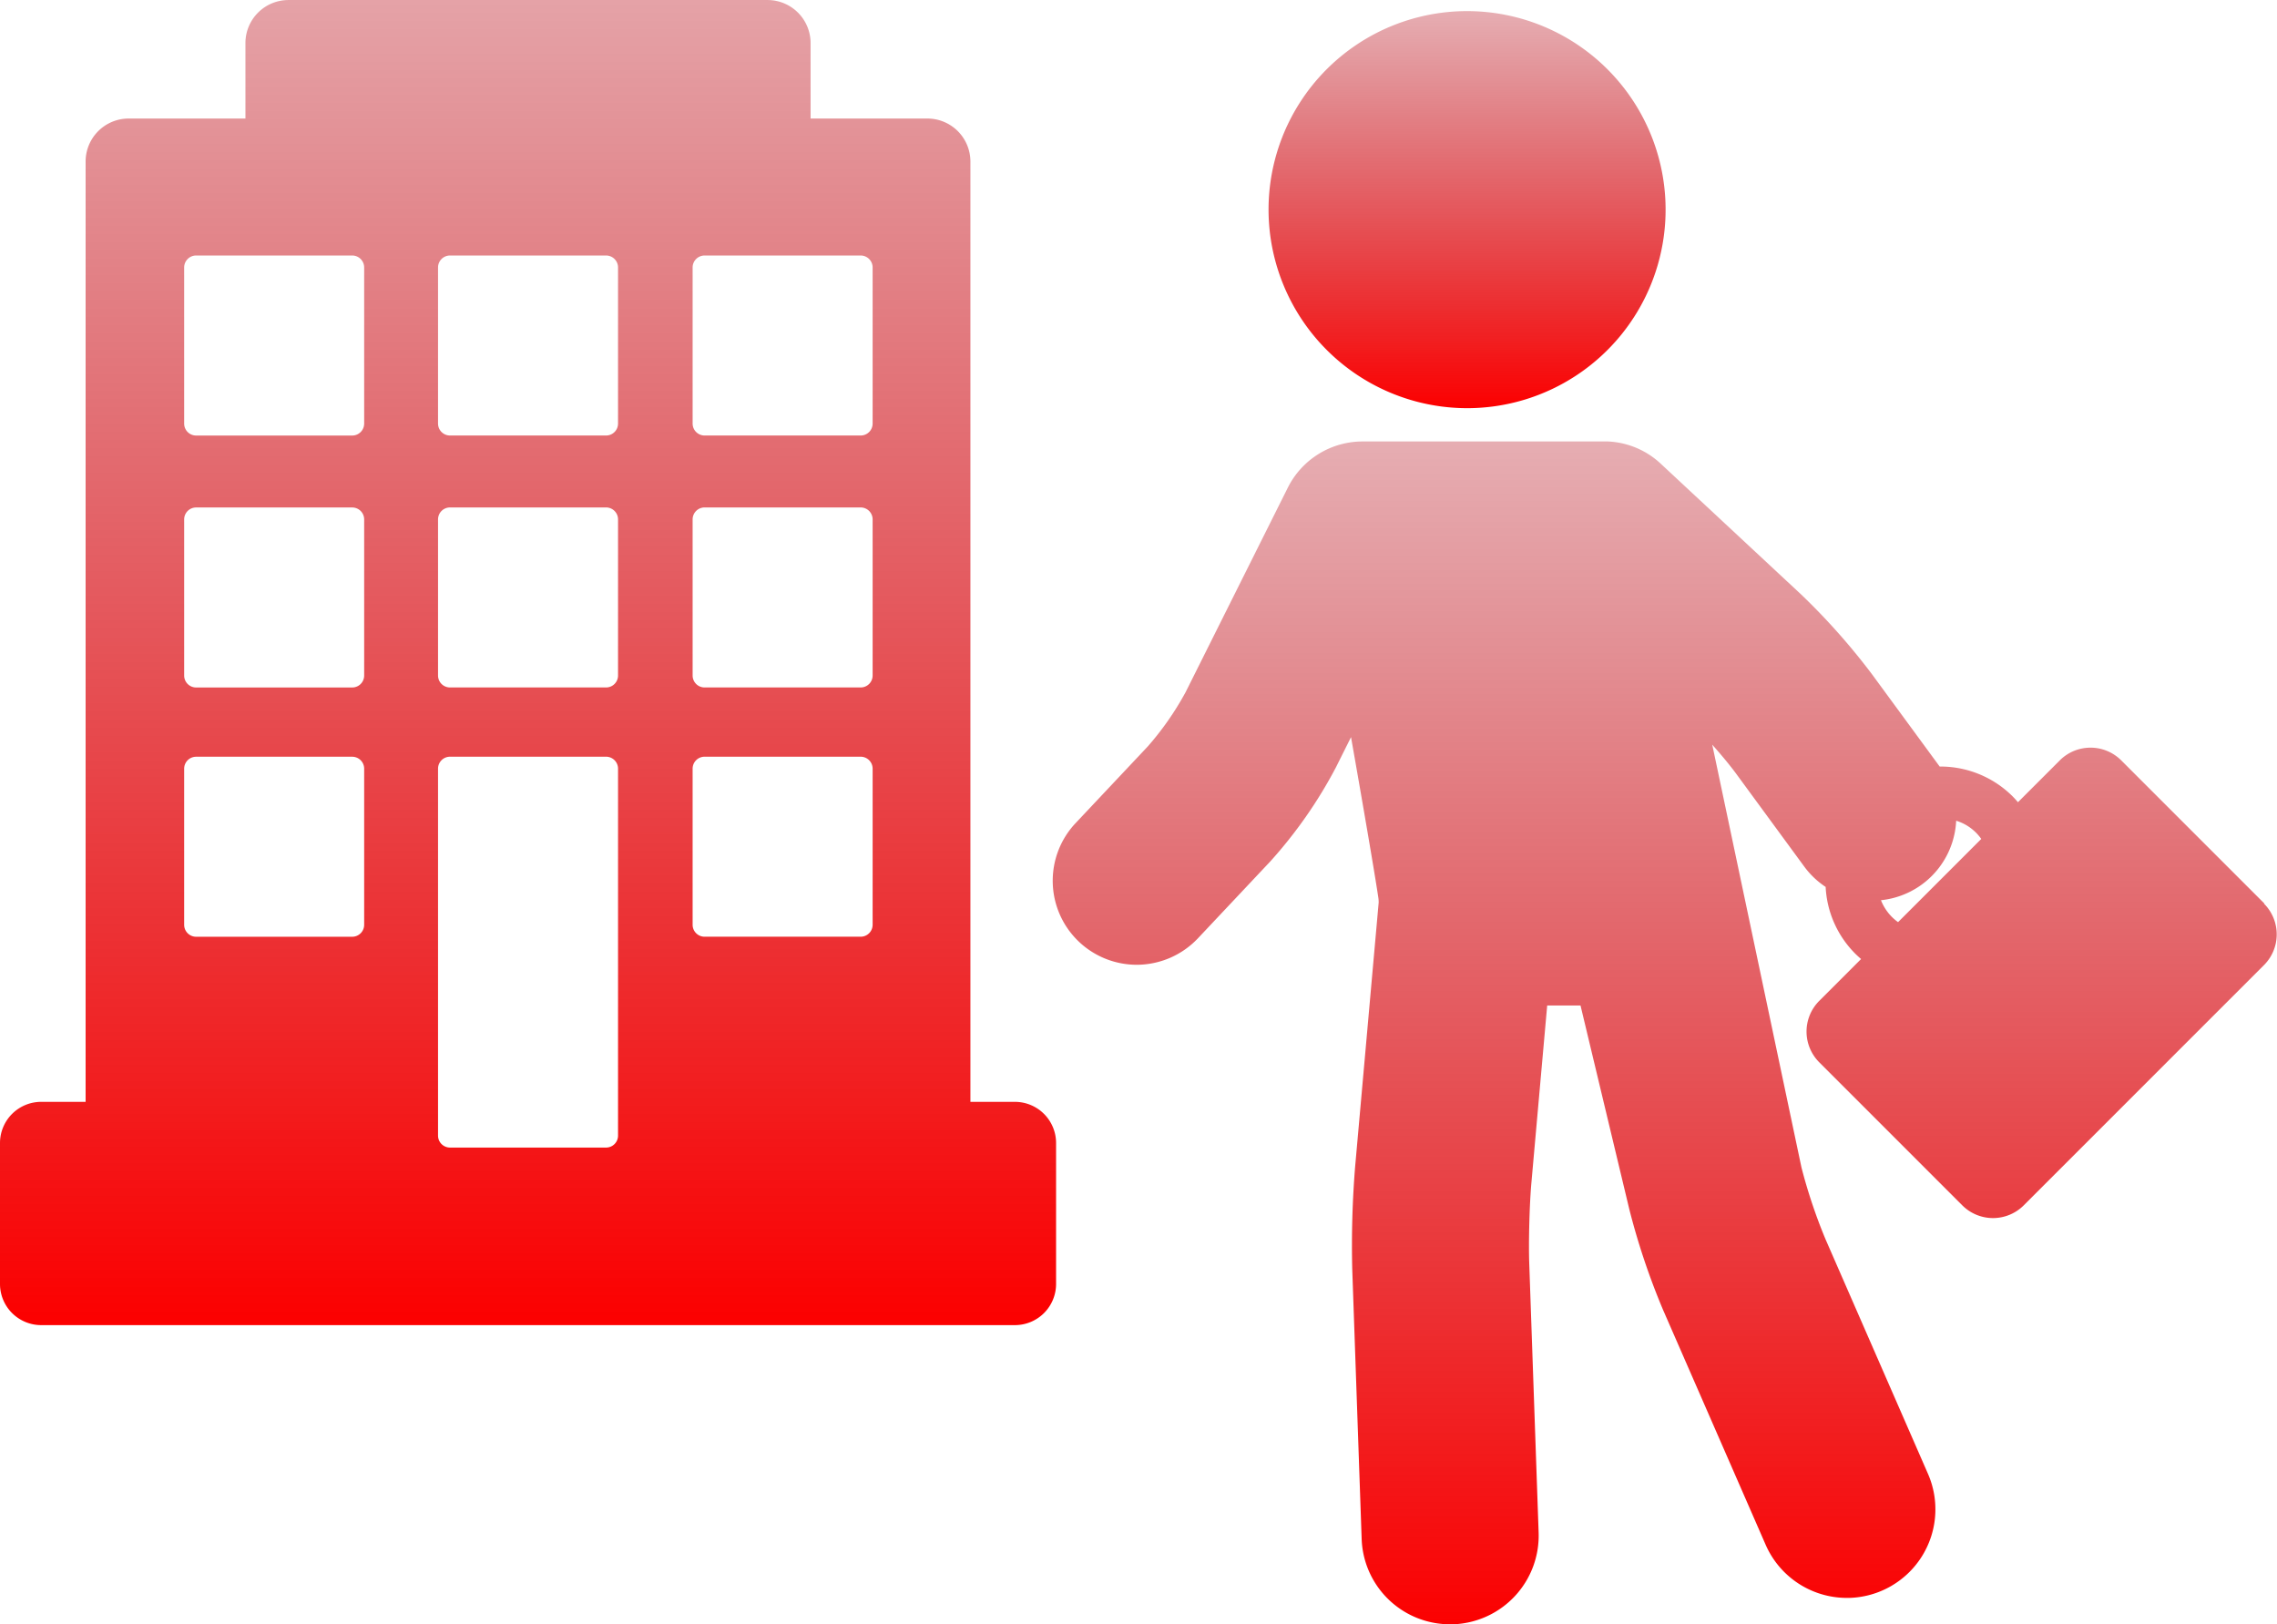 <svg xmlns="http://www.w3.org/2000/svg" xmlns:xlink="http://www.w3.org/1999/xlink" width="79.896" height="56.988" viewBox="0 0 79.896 56.988">
  <defs>
    <linearGradient id="linear-gradient" x1="0.5" x2="0.5" y2="1" gradientUnits="objectBoundingBox">
      <stop offset="0" stop-color="#b20411" stop-opacity="0.322"/>
      <stop offset="1" stop-color="#fc0000"/>
    </linearGradient>
  </defs>
  <g id="man-with-company" transform="translate(0 -82.061)">
    <g id="Group_1130" data-name="Group 1130" transform="translate(36.942 82.451)">
      <path id="Path_2312" data-name="Path 2312" d="M325.869,98.788a6.966,6.966,0,1,0-6.964-6.966A6.974,6.974,0,0,0,325.869,98.788Z" transform="translate(-311.336 -84.856)" fill="url(#linear-gradient)"/>
      <path id="Path_2313" data-name="Path 2313" d="M307.185,209.268l-5.022-5.022a1.525,1.525,0,0,0-2.153,0l-1.469,1.469c-.06-.07-.123-.139-.189-.206a3.587,3.587,0,0,0-2.558-1.045l-2.381-3.246a23.228,23.228,0,0,0-2.489-2.8l-4.906-4.569a2.9,2.9,0,0,0-1.863-.791h-8.6a2.933,2.933,0,0,0-2.639,1.631l-3.583,7.169a10.44,10.44,0,0,1-1.325,1.9l-2.535,2.693a2.948,2.948,0,0,0,2.146,4.968,2.96,2.96,0,0,0,2.147-.927l2.535-2.693a16.1,16.1,0,0,0,2.305-3.3l.533-1.067s.746,4.221.958,5.629a1.112,1.112,0,0,1,.012.174l-.827,9.282a34.4,34.4,0,0,0-.1,3.582l.33,9.461a3.1,3.1,0,0,0,3.1,3l.11,0a3.112,3.112,0,0,0,3-3.215l-.33-9.461c-.026-.751.009-2.066.076-2.813l.554-6.222h1.17l1.707,7.13a24.756,24.756,0,0,0,1.188,3.547l3.6,8.242a3.109,3.109,0,0,0,2.85,1.866h.085a3.109,3.109,0,0,0,2.763-4.35l-3.6-8.242a18.748,18.748,0,0,1-.84-2.508l-3.131-14.837c.321.361.629.732.837,1.016l2.392,3.262a2.938,2.938,0,0,0,.75.713,3.559,3.559,0,0,0,1.038,2.341c.066.066.135.128.205.189l-1.469,1.469a1.525,1.525,0,0,0,0,2.153l5.022,5.022a1.525,1.525,0,0,0,2.153,0l8.433-8.433a1.525,1.525,0,0,0,0-2.153Zm-13.066.474a1.729,1.729,0,0,1-.385-.588,2.944,2.944,0,0,0,2.608-2.482,3.03,3.03,0,0,0,.031-.307,1.675,1.675,0,0,1,.88.639l-2.919,2.919A1.718,1.718,0,0,1,294.119,209.742Z" transform="translate(-264.676 -177.958)" fill="url(#linear-gradient)"/>
    </g>
    <path id="Path_2314" data-name="Path 2314" d="M35.613,120.722H34.05V87.728a1.51,1.51,0,0,0-1.508-1.508h-4.1v-2.65a1.51,1.51,0,0,0-1.508-1.508H10.12a1.51,1.51,0,0,0-1.508,1.508v2.65h-4.1a1.51,1.51,0,0,0-1.508,1.508v32.994H1.443A1.445,1.445,0,0,0,0,122.165v4.948a1.445,1.445,0,0,0,1.443,1.443H35.613a1.445,1.445,0,0,0,1.443-1.443v-4.948A1.445,1.445,0,0,0,35.613,120.722ZM12.778,114.51a.42.42,0,0,1-.419.419H6.881a.42.42,0,0,1-.419-.419v-5.478a.42.42,0,0,1,.419-.419h5.478a.42.42,0,0,1,.419.419Zm0-8.746a.42.42,0,0,1-.419.419H6.881a.42.42,0,0,1-.419-.419v-5.478a.42.42,0,0,1,.419-.419h5.478a.42.42,0,0,1,.419.419Zm0-8.84a.42.42,0,0,1-.419.419H6.881a.42.42,0,0,1-.419-.419V91.445a.42.42,0,0,1,.419-.419h5.478a.42.42,0,0,1,.419.419Zm8.908,24.983a.42.42,0,0,1-.419.419H15.789a.42.42,0,0,1-.419-.419V109.031a.42.42,0,0,1,.419-.419h5.478a.42.42,0,0,1,.419.419Zm0-16.144a.42.42,0,0,1-.419.419H15.789a.42.42,0,0,1-.419-.419v-5.478a.42.42,0,0,1,.419-.419h5.478a.42.42,0,0,1,.419.419Zm0-8.84a.42.42,0,0,1-.419.419H15.789a.42.42,0,0,1-.419-.419V91.445a.42.42,0,0,1,.419-.419h5.478a.42.42,0,0,1,.419.419Zm8.933,17.586a.42.42,0,0,1-.419.419H24.722a.42.42,0,0,1-.419-.419v-5.478a.42.42,0,0,1,.419-.419H30.2a.42.42,0,0,1,.419.419Zm0-8.746a.42.42,0,0,1-.419.419H24.722a.42.42,0,0,1-.419-.419v-5.478a.42.42,0,0,1,.419-.419H30.2a.42.42,0,0,1,.419.419Zm0-8.84a.42.42,0,0,1-.419.419H24.722a.42.42,0,0,1-.419-.419V91.445a.42.42,0,0,1,.419-.419H30.2a.42.42,0,0,1,.419.419Z" transform="translate(0 0)" fill="url(#linear-gradient)"/>
  </g>
</svg>
